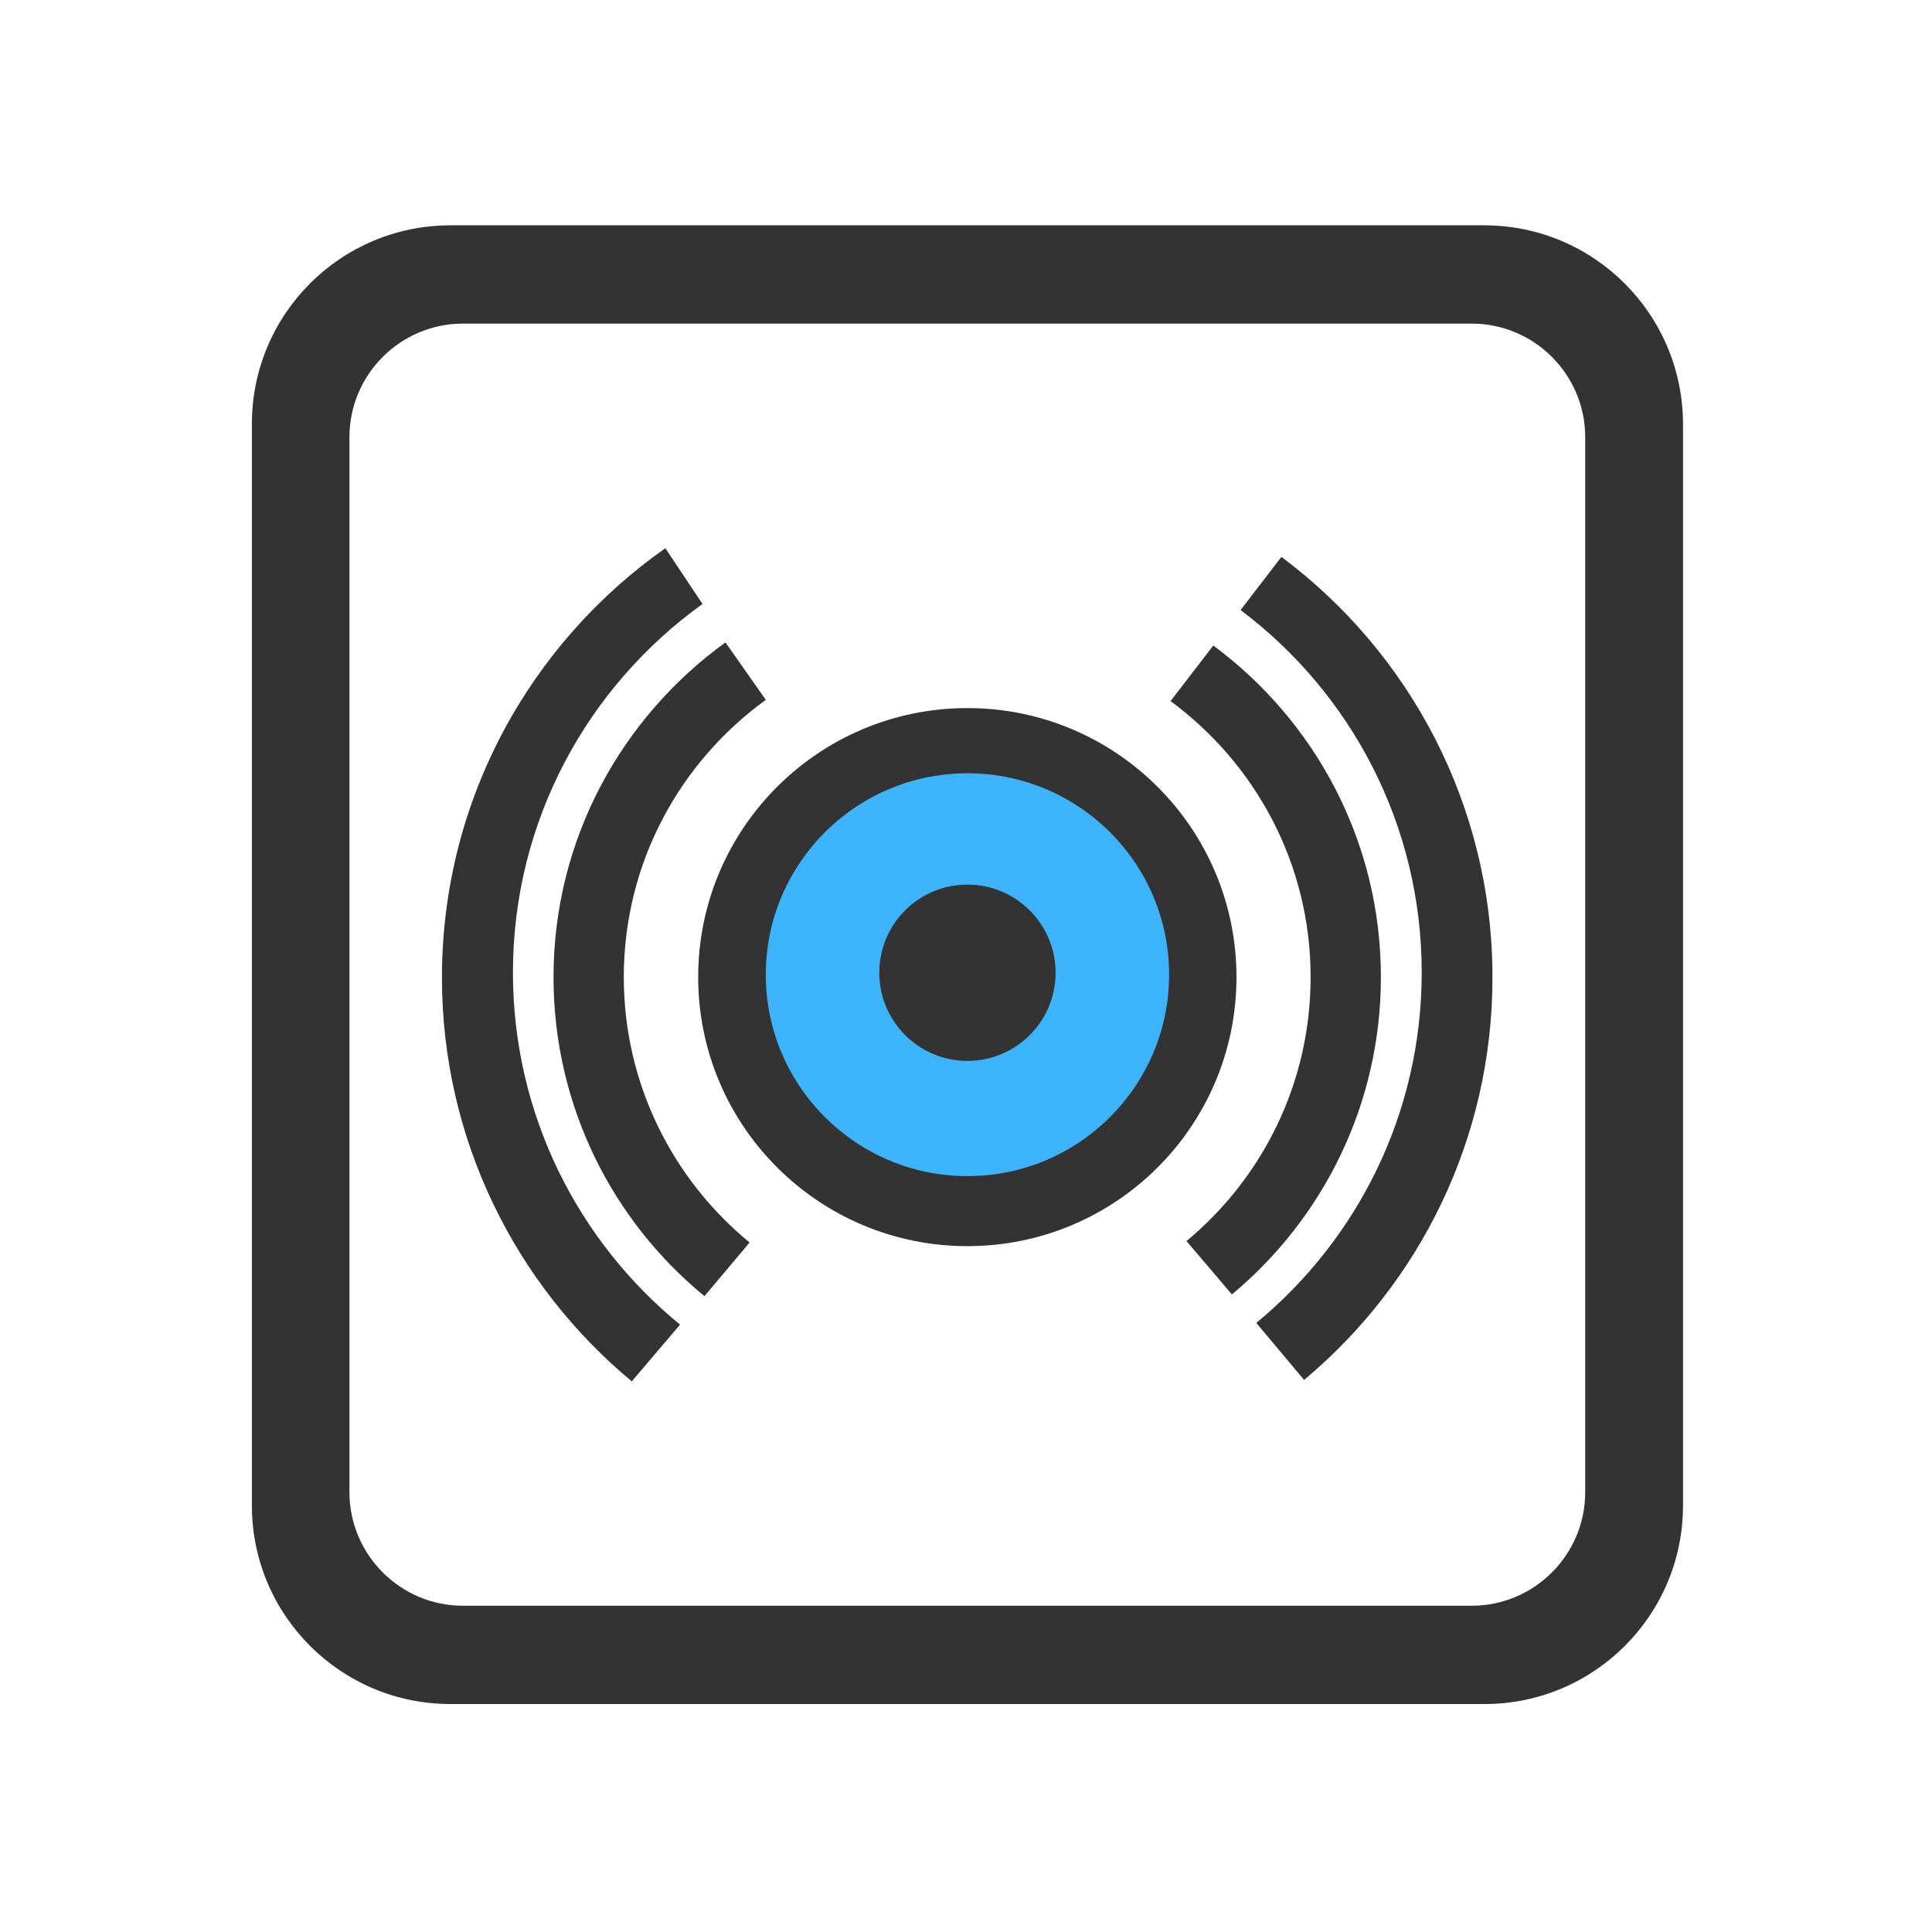 <?xml version="1.0" encoding="utf-8"?>
<!-- Generator: Adobe Illustrator 17.1.0, SVG Export Plug-In . SVG Version: 6.00 Build 0)  -->
<!DOCTYPE svg PUBLIC "-//W3C//DTD SVG 1.0//EN" "http://www.w3.org/TR/2001/REC-SVG-20010904/DTD/svg10.dtd">
<svg version="1.0" id="图层_1" xmlns="http://www.w3.org/2000/svg" xmlns:xlink="http://www.w3.org/1999/xlink" x="0px" y="0px"
	 viewBox="0 0 800 800" enable-background="new 0 0 800 800" xml:space="preserve">
<path fill="#333333" d="M614.6,93.3H186.5c-45.4,0-82.2,36.8-82.2,82.2v447.9c0,45.4,36.8,82.2,82.2,82.2h428.2
	c45.4,0,82.2-36.8,82.2-82.2V175.5C696.8,130.1,660,93.3,614.6,93.3L614.6,93.3z M656.4,617.9c0,25.9-21.1,47-47,47H191.7
	c-25.9,0-47-21.1-47-47V181c0-25.9,21.1-47,47-47h417.7c25.9,0,47,21.1,47,47V617.9z M656.4,617.9"/>
<circle fill-rule="evenodd" clip-rule="evenodd" fill="#3EB4FF" cx="398.4" cy="405.6" r="106.8"/>
<g>
	<path fill-rule="evenodd" clip-rule="evenodd" fill="#333333" d="M364.1,402.8c0,20.1,16.3,36.5,36.5,36.5
		c20.1,0,36.5-16.3,36.5-36.5c0-20.1-16.3-36.5-36.5-36.5C380.4,366.3,364.1,382.6,364.1,402.8L364.1,402.8z M400.6,293.2
		c-61.6,0-111.5,49.9-111.5,111.4c0,61.5,49.9,111.4,111.5,111.4S512,466.1,512,404.6C512,343.1,462.1,293.2,400.6,293.2
		L400.6,293.2z M400.6,487c-46.1,0-83.5-37.4-83.5-83.4c0-46,37.4-83.4,83.5-83.4c46.1,0,83.5,37.3,83.5,83.4
		C484.1,449.6,446.7,487,400.6,487L400.6,487z M530.6,230.6l-16.9,22c45.6,34.3,75,88.8,75,150.1c0,58.4-26.7,110.6-68.5,145.1
		l19.8,23.6c47.7-39.9,78-99.7,78-166.7C618,333.5,583.7,270.2,530.6,230.6L530.6,230.6z M571.8,404.6c0-56.3-27.3-106.1-69.4-137.3
		l-17.7,23c35.1,25.9,58,67.3,58,114.3c0,44-20,83.2-51.4,109.3l18.8,22.1C547.8,504.6,571.8,457.4,571.8,404.6L571.8,404.6z
		 M212.4,402.7c0-62.9,31-118.5,78.5-152.6L275.5,227C219.6,266.3,183,331.3,183,404.8c0,67.2,30.6,127.3,78.6,167.2l20-23.5
		C239.4,514,212.4,461.5,212.4,402.7L212.4,402.7z M258.3,404.6c0-47.3,23.2-89,58.8-114.8L300.4,266c-43,31.1-71.2,81.5-71.2,138.6
		c0,53.2,24.3,100.8,62.5,132.1l18.7-22.2C278.7,488.5,258.3,448.9,258.3,404.6L258.3,404.6z"/>
</g>
</svg>
